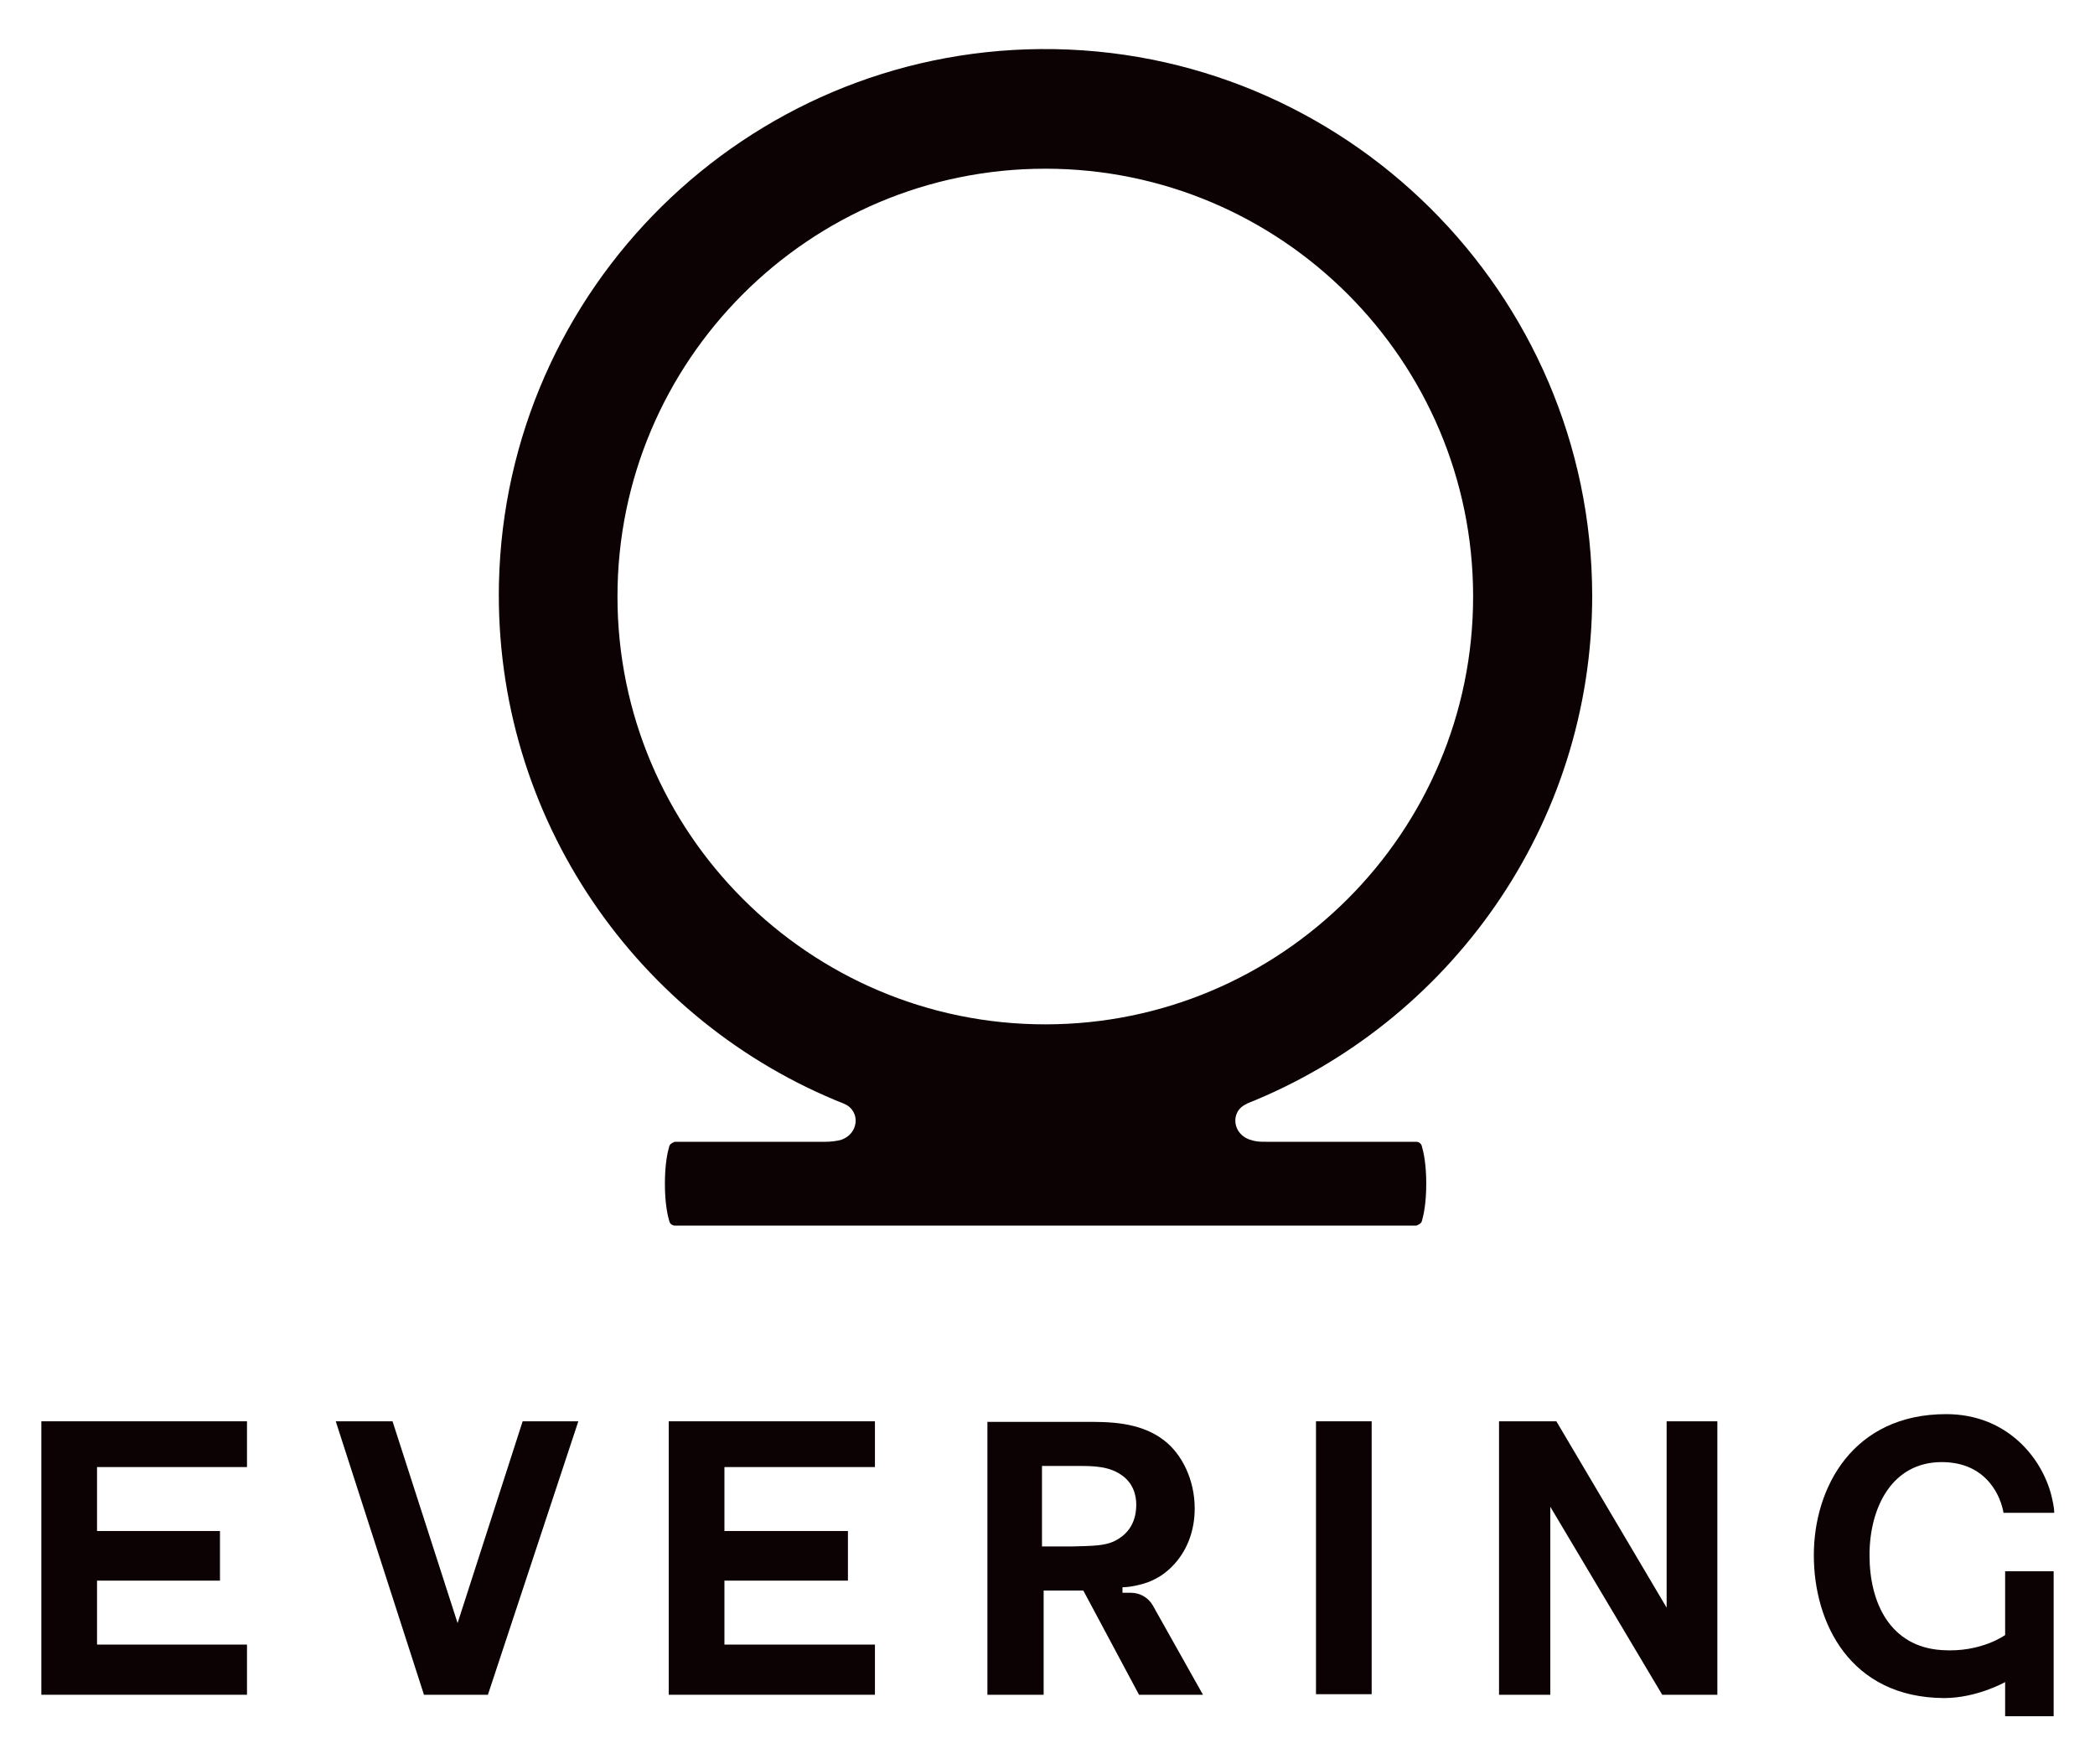 <?xml version="1.0" encoding="UTF-8"?><svg id="a" xmlns="http://www.w3.org/2000/svg" viewBox="0 0 38 32"><defs><style>.c{fill:#0c0103;}</style></defs><g id="b"><path class="c" d="M22.61,20.02c3.67-1.46,6.27-5.04,6.27-9.22-.01-5.49-4.5-9.95-10-9.91-5.35.04-9.71,4.34-9.83,9.69-.09,4.27,2.53,7.96,6.26,9.44h0c.31.13.27.56-.07.66-.09.02-.18.03-.27.03h-2.73s-.09.03-.1.08c-.03.1-.08.32-.08.68s.05.58.08.68c.01.05.06.08.1.08h13.45s.09-.03.1-.08c.03-.1.08-.32.08-.68s-.05-.58-.08-.68c-.01-.05-.06-.08-.1-.08h-2.73c-.09,0-.17,0-.26-.03-.35-.09-.4-.53-.08-.66h0ZM11.2,10.82c0-4.28,3.48-7.76,7.76-7.76s7.76,3.48,7.76,7.76-3.48,7.76-7.76,7.76-7.76-3.48-7.76-7.76Z"/><polygon class="c" points=".75 30.74 4.48 30.74 4.48 29.83 1.76 29.83 1.76 28.67 3.99 28.67 3.99 27.77 1.76 27.77 1.76 26.61 4.48 26.61 4.48 25.78 .75 25.78 .75 30.74"/><polygon class="c" points="8.3 29.44 7.12 25.78 6.09 25.78 7.69 30.74 8.85 30.74 10.49 25.78 9.48 25.78 8.3 29.44"/><polygon class="c" points="12.13 30.74 15.87 30.74 15.87 29.83 13.14 29.83 13.14 28.67 15.38 28.67 15.38 27.77 13.14 27.77 13.14 26.61 15.87 26.61 15.87 25.78 12.13 25.78 12.13 30.74"/><rect class="c" x="23.87" y="25.78" width="1.01" height="4.95"/><polygon class="c" points="30.23 29.16 28.23 25.78 27.19 25.78 27.19 30.74 28.12 30.74 28.12 27.33 30.15 30.74 31.15 30.74 31.15 25.78 30.23 25.78 30.23 29.16"/><path class="c" d="M20.5,28.89h-.14v-.1c.13,0,.32-.04.46-.09.15-.06.31-.14.49-.34.24-.27.36-.62.36-1,0-.52-.23-.98-.55-1.23-.45-.35-1.03-.34-1.47-.34h-1.74v4.95h1.02v-1.89h.72l1.01,1.89h1.16l-.91-1.62c-.08-.14-.23-.23-.4-.23h-.01ZM19.45,28.05h-.55v-1.46h.69c.25,0,.52.01.73.15.24.15.29.39.29.55,0,.38-.2.57-.41.67-.18.08-.39.08-.75.09Z"/><path class="c" d="M36.38,29.65s-.44.33-1.16.28c-.93-.06-1.31-.85-1.31-1.72s.41-1.69,1.31-1.69c.84,0,1.08.66,1.12.92h.92c0-.11-.03-.22-.05-.31-.17-.68-.8-1.48-1.91-1.48-1.69,0-2.4,1.33-2.4,2.56s.66,2.58,2.36,2.59c.6,0,1.11-.29,1.11-.29v.62h.88v-2.63h-.88v1.16h.01Z"/></g></svg>